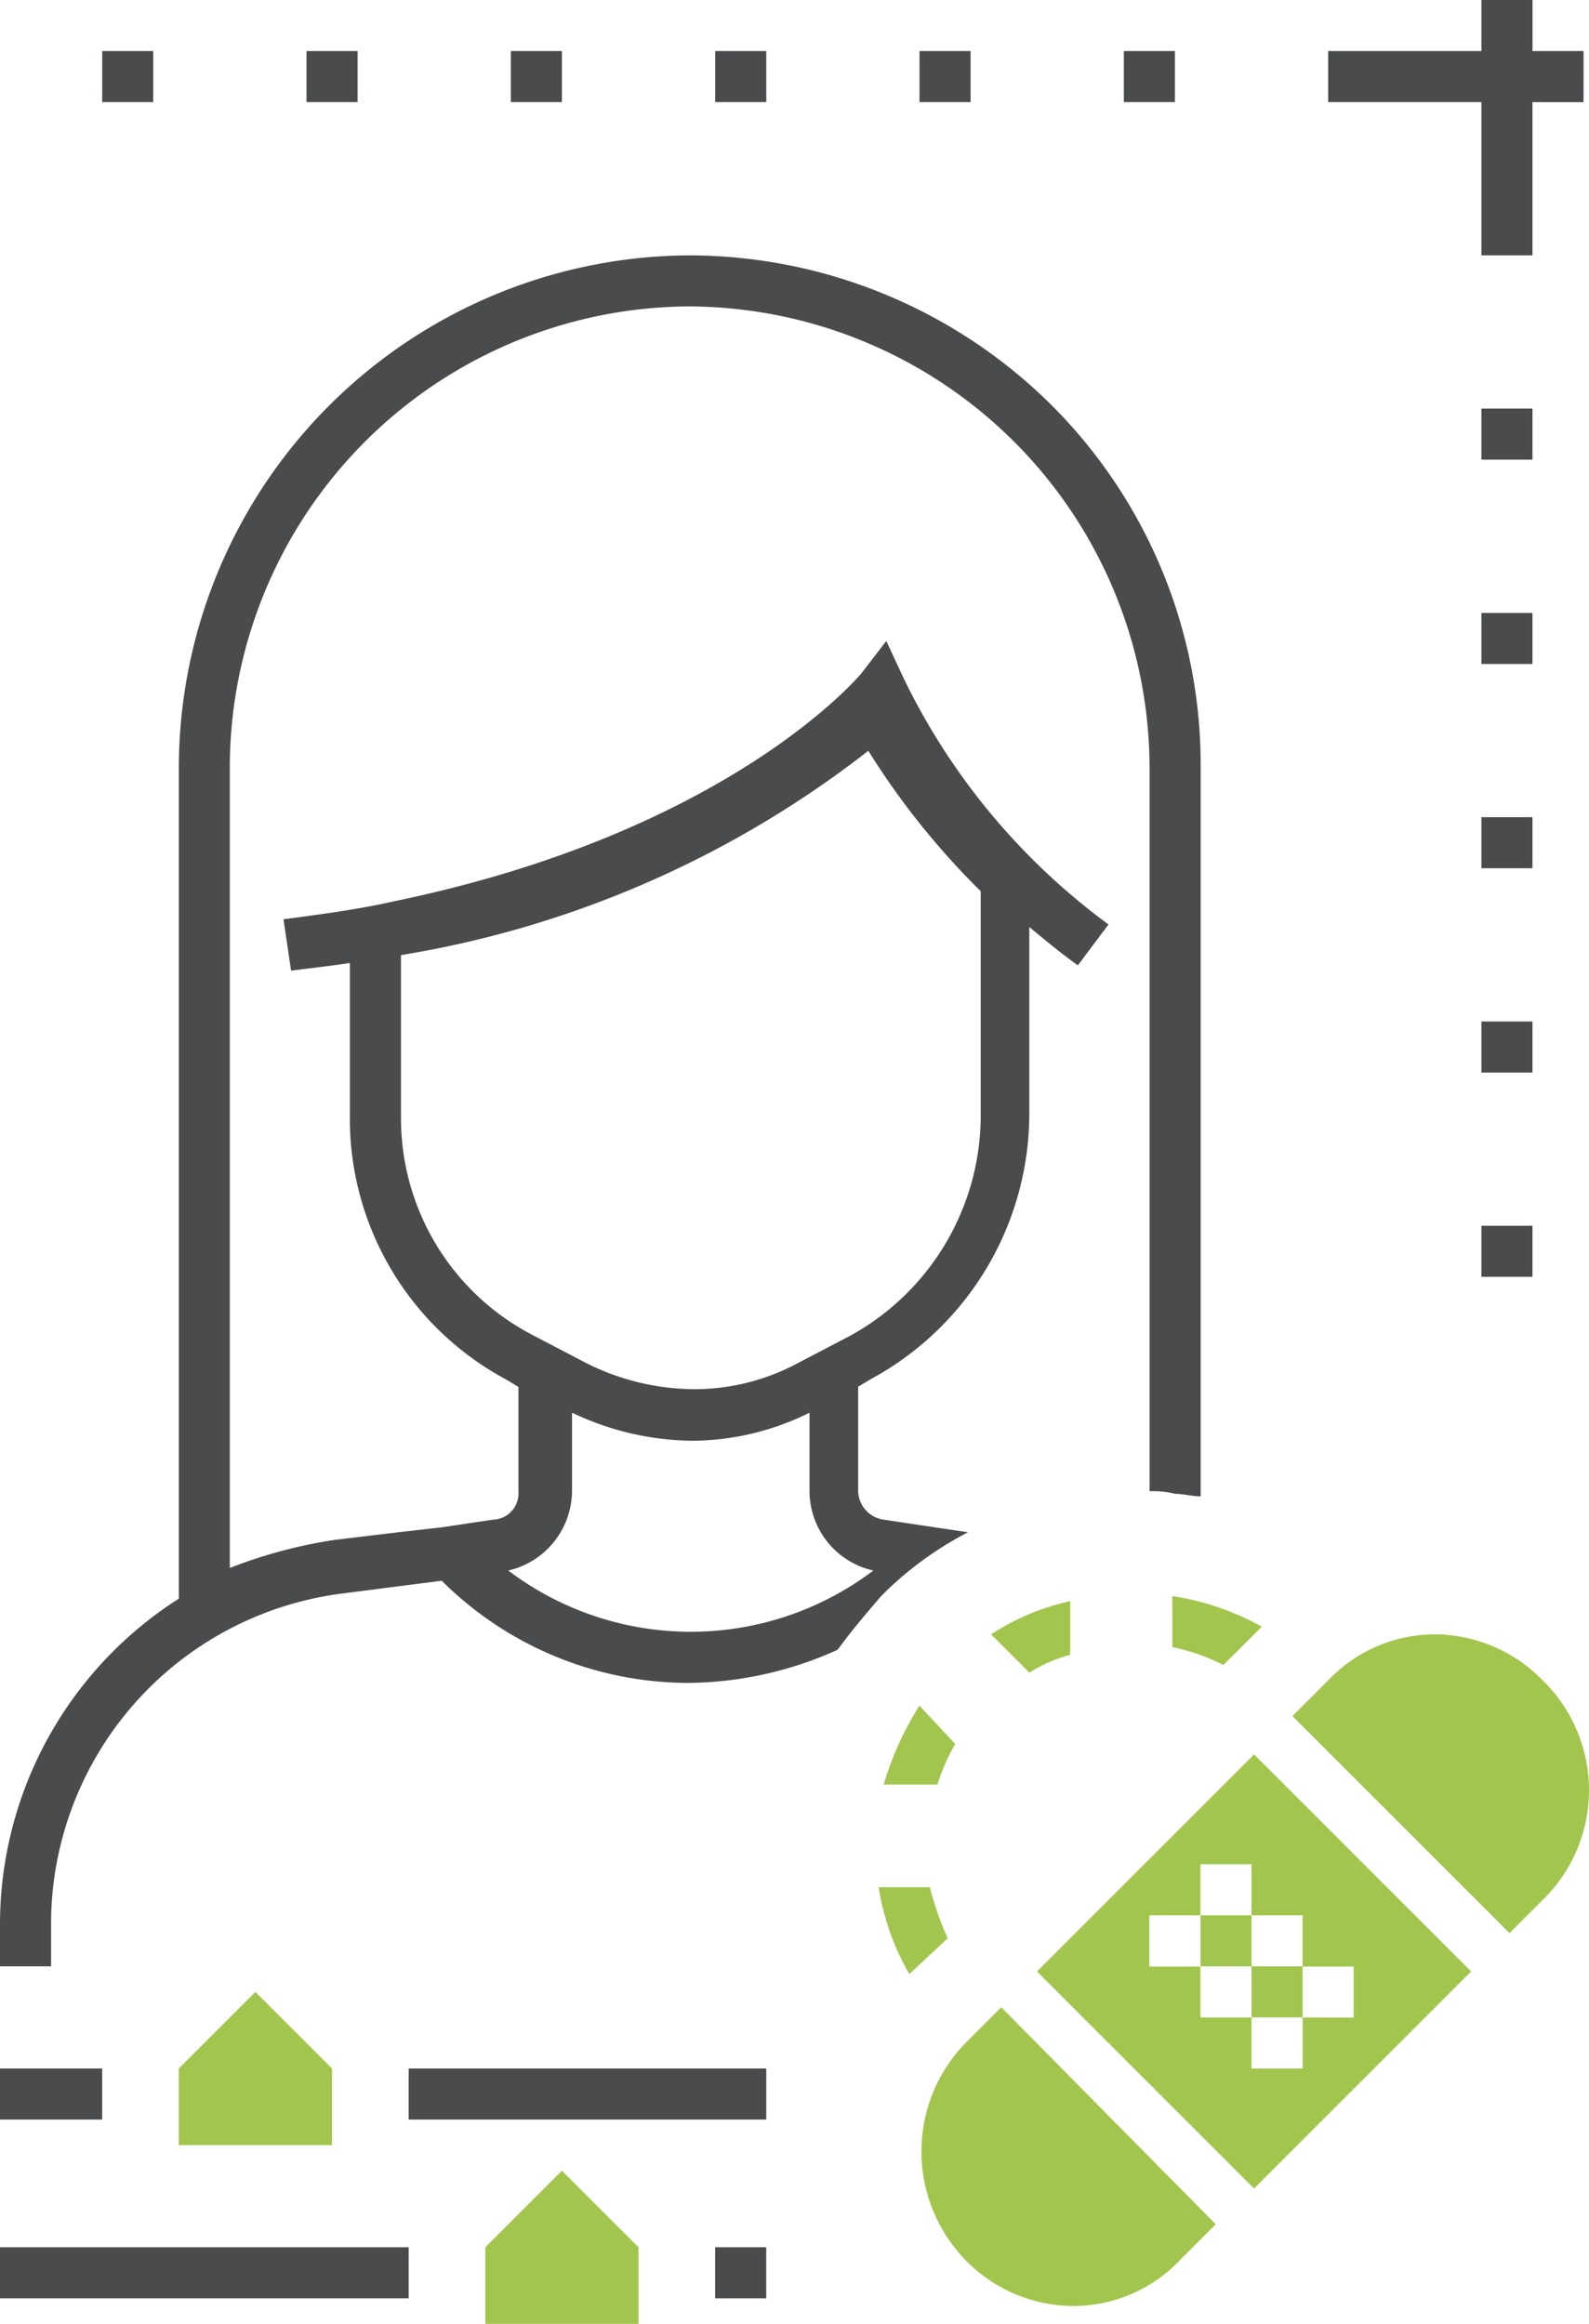 <svg xmlns="http://www.w3.org/2000/svg" width="32.207" height="47.11" viewBox="0 0 32.207 47.11"><defs><style>.a{fill:#4a4b4c;}.b{fill:#a2c64d;}</style></defs><path class="a" d="M27.98,54.266c.259-.362.569-.725.88-1.087a7.015,7.015,0,0,1,1.76-1.294l-.673-.1-1.035-.155a.6.6,0,0,1-.518-.569V48.934l.259-.155a6.127,6.127,0,0,0,3.21-5.384V39.615c.311.259.621.518.984.777l.621-.828a13.46,13.46,0,0,1-4.142-4.97l-.362-.777-.518.673c-.052.052-2.692,3.21-9.474,4.607-.673.155-1.45.259-2.226.362L16.9,40.5c.414-.052.828-.1,1.191-.155v3.106a6,6,0,0,0,3.158,5.332l.259.155v2.123a.532.532,0,0,1-.518.569l-1.035.155-.88.1-1.294.155a9.882,9.882,0,0,0-2.123.569V36.457a9.358,9.358,0,0,1,9.267-9.422h.052A9.368,9.368,0,0,1,34.3,36.354v14.7a1.761,1.761,0,0,1,.518.052c.155,0,.362.052.518.052V36.354A10.3,10.3,0,0,0,32.277,29a10.435,10.435,0,0,0-7.3-3h-.052a10.4,10.4,0,0,0-10.3,10.457V53.231A7.834,7.834,0,0,0,11,59.805v.88h1.035v-.88a6.755,6.755,0,0,1,5.9-6.678l2.019-.259a7.092,7.092,0,0,0,5.022,2.071A7.476,7.476,0,0,0,27.98,54.266Zm-8.853-10.82V40.185A20.857,20.857,0,0,0,28.6,36.043a15.511,15.511,0,0,0,2.278,2.847v4.556a5.1,5.1,0,0,1-2.64,4.452l-1.087.569a4.435,4.435,0,0,1-2.123.518,4.937,4.937,0,0,1-2.123-.518L21.82,47.9a4.948,4.948,0,0,1-2.692-4.452ZM21.3,52.661a1.664,1.664,0,0,0,1.294-1.6v-1.6a5.776,5.776,0,0,0,2.433.569,5.378,5.378,0,0,0,2.381-.569v1.6a1.653,1.653,0,0,0,1.294,1.6,6.135,6.135,0,0,1-7.4,0Z" transform="translate(-11 -20.823)"/><path class="b" d="M49.8,79.373l.777.777a2.886,2.886,0,0,1,.828-.362V78.7A4.823,4.823,0,0,0,49.8,79.373Z" transform="translate(-29.713 -46.241)"/><path class="b" d="M46.687,84.4a4.007,4.007,0,0,1,.362-.828l-.725-.777a6.378,6.378,0,0,0-.725,1.6h1.087Z" transform="translate(-27.688 -48.218)"/><path class="b" d="M56.9,78.5v1.035a4.121,4.121,0,0,1,1.035.362l.777-.777A5.372,5.372,0,0,0,56.9,78.5Z" transform="translate(-33.138 -46.144)"/><path class="b" d="M46.8,90.935a6.09,6.09,0,0,1-.362-1.035H45.4a5.1,5.1,0,0,0,.621,1.76Z" transform="translate(-27.591 -51.642)"/><path class="b" d="M48.693,94.6l-.725.725a3.157,3.157,0,0,0,0,4.4,3.066,3.066,0,0,0,2.174.932,2.98,2.98,0,0,0,2.174-.932L53.041,99Z" transform="translate(-28.399 -53.909)"/><path class="b" d="M66.673,80.932A3.066,3.066,0,0,0,64.5,80a2.98,2.98,0,0,0-2.174.932l-.725.725,4.4,4.4.725-.725a3.11,3.11,0,0,0-.052-4.4Z" transform="translate(-35.405 -46.868)"/><path class="b" d="M60,93h1.035v1.035H60Z" transform="translate(-34.633 -53.138)"/><path class="b" d="M58,91h1.035v1.035H58Z" transform="translate(-33.668 -52.173)"/><path class="b" d="M56,84.7l-4.4,4.4L56,93.5l4.4-4.4Zm.984,5.332v1.035H55.949V90.032H54.913V89H53.878V87.961h1.035V86.926h1.035v1.035h1.035V89h1.035v1.035Z" transform="translate(-30.582 -49.134)"/><g transform="translate(2.071 0)"><path class="a" d="M68.177,17.035H67.142V16H66.106v1.035H63v1.035h3.106v3.106h1.035V18.071h1.035Z" transform="translate(-38.151 -16)"/><path class="a" d="M69,32h1.035v1.035H69Z" transform="translate(-41.045 -23.717)"/><path class="a" d="M55,18h1.035v1.035H55Z" transform="translate(-34.292 -16.965)"/><path class="a" d="M47,18h1.035v1.035H47Z" transform="translate(-30.434 -16.965)"/><path class="a" d="M39,18h1.035v1.035H39Z" transform="translate(-26.575 -16.965)"/><path class="a" d="M31,18h1.035v1.035H31Z" transform="translate(-22.717 -16.965)"/><path class="a" d="M23,18h1.035v1.035H23Z" transform="translate(-18.858 -16.965)"/><path class="a" d="M15,18h1.035v1.035H15Z" transform="translate(-15 -16.965)"/><path class="a" d="M69,40h1.035v1.035H69Z" transform="translate(-41.045 -27.575)"/><path class="a" d="M69,48h1.035v1.035H69Z" transform="translate(-41.045 -31.434)"/><path class="a" d="M69,56h1.035v1.035H69Z" transform="translate(-41.045 -35.292)"/><path class="a" d="M69,64h1.035v1.035H69Z" transform="translate(-41.045 -39.151)"/></g><g transform="translate(14.495 45.557)"><path class="a" d="M39,104h1.035v1.035H39Z" transform="translate(-39 -104)"/></g><g transform="translate(0 45.557)"><path class="a" d="M11,104h8.283v1.035H11Z" transform="translate(-11 -104)"/></g><g transform="translate(9.836 44.004)"><path class="b" d="M30,104.106h3.106v-1.553L31.553,101,30,102.553Z" transform="translate(-30 -101)"/></g><g transform="translate(8.283 41.933)"><path class="a" d="M27,97h7.248v1.035H27Z" transform="translate(-27 -97)"/></g><g transform="translate(0 41.933)"><path class="a" d="M11,97h2.071v1.035H11Z" transform="translate(-11 -97)"/></g><g transform="translate(3.624 40.38)"><path class="b" d="M18,97.106h3.106V95.553L19.553,94,18,95.553Z" transform="translate(-18 -94)"/></g></svg>